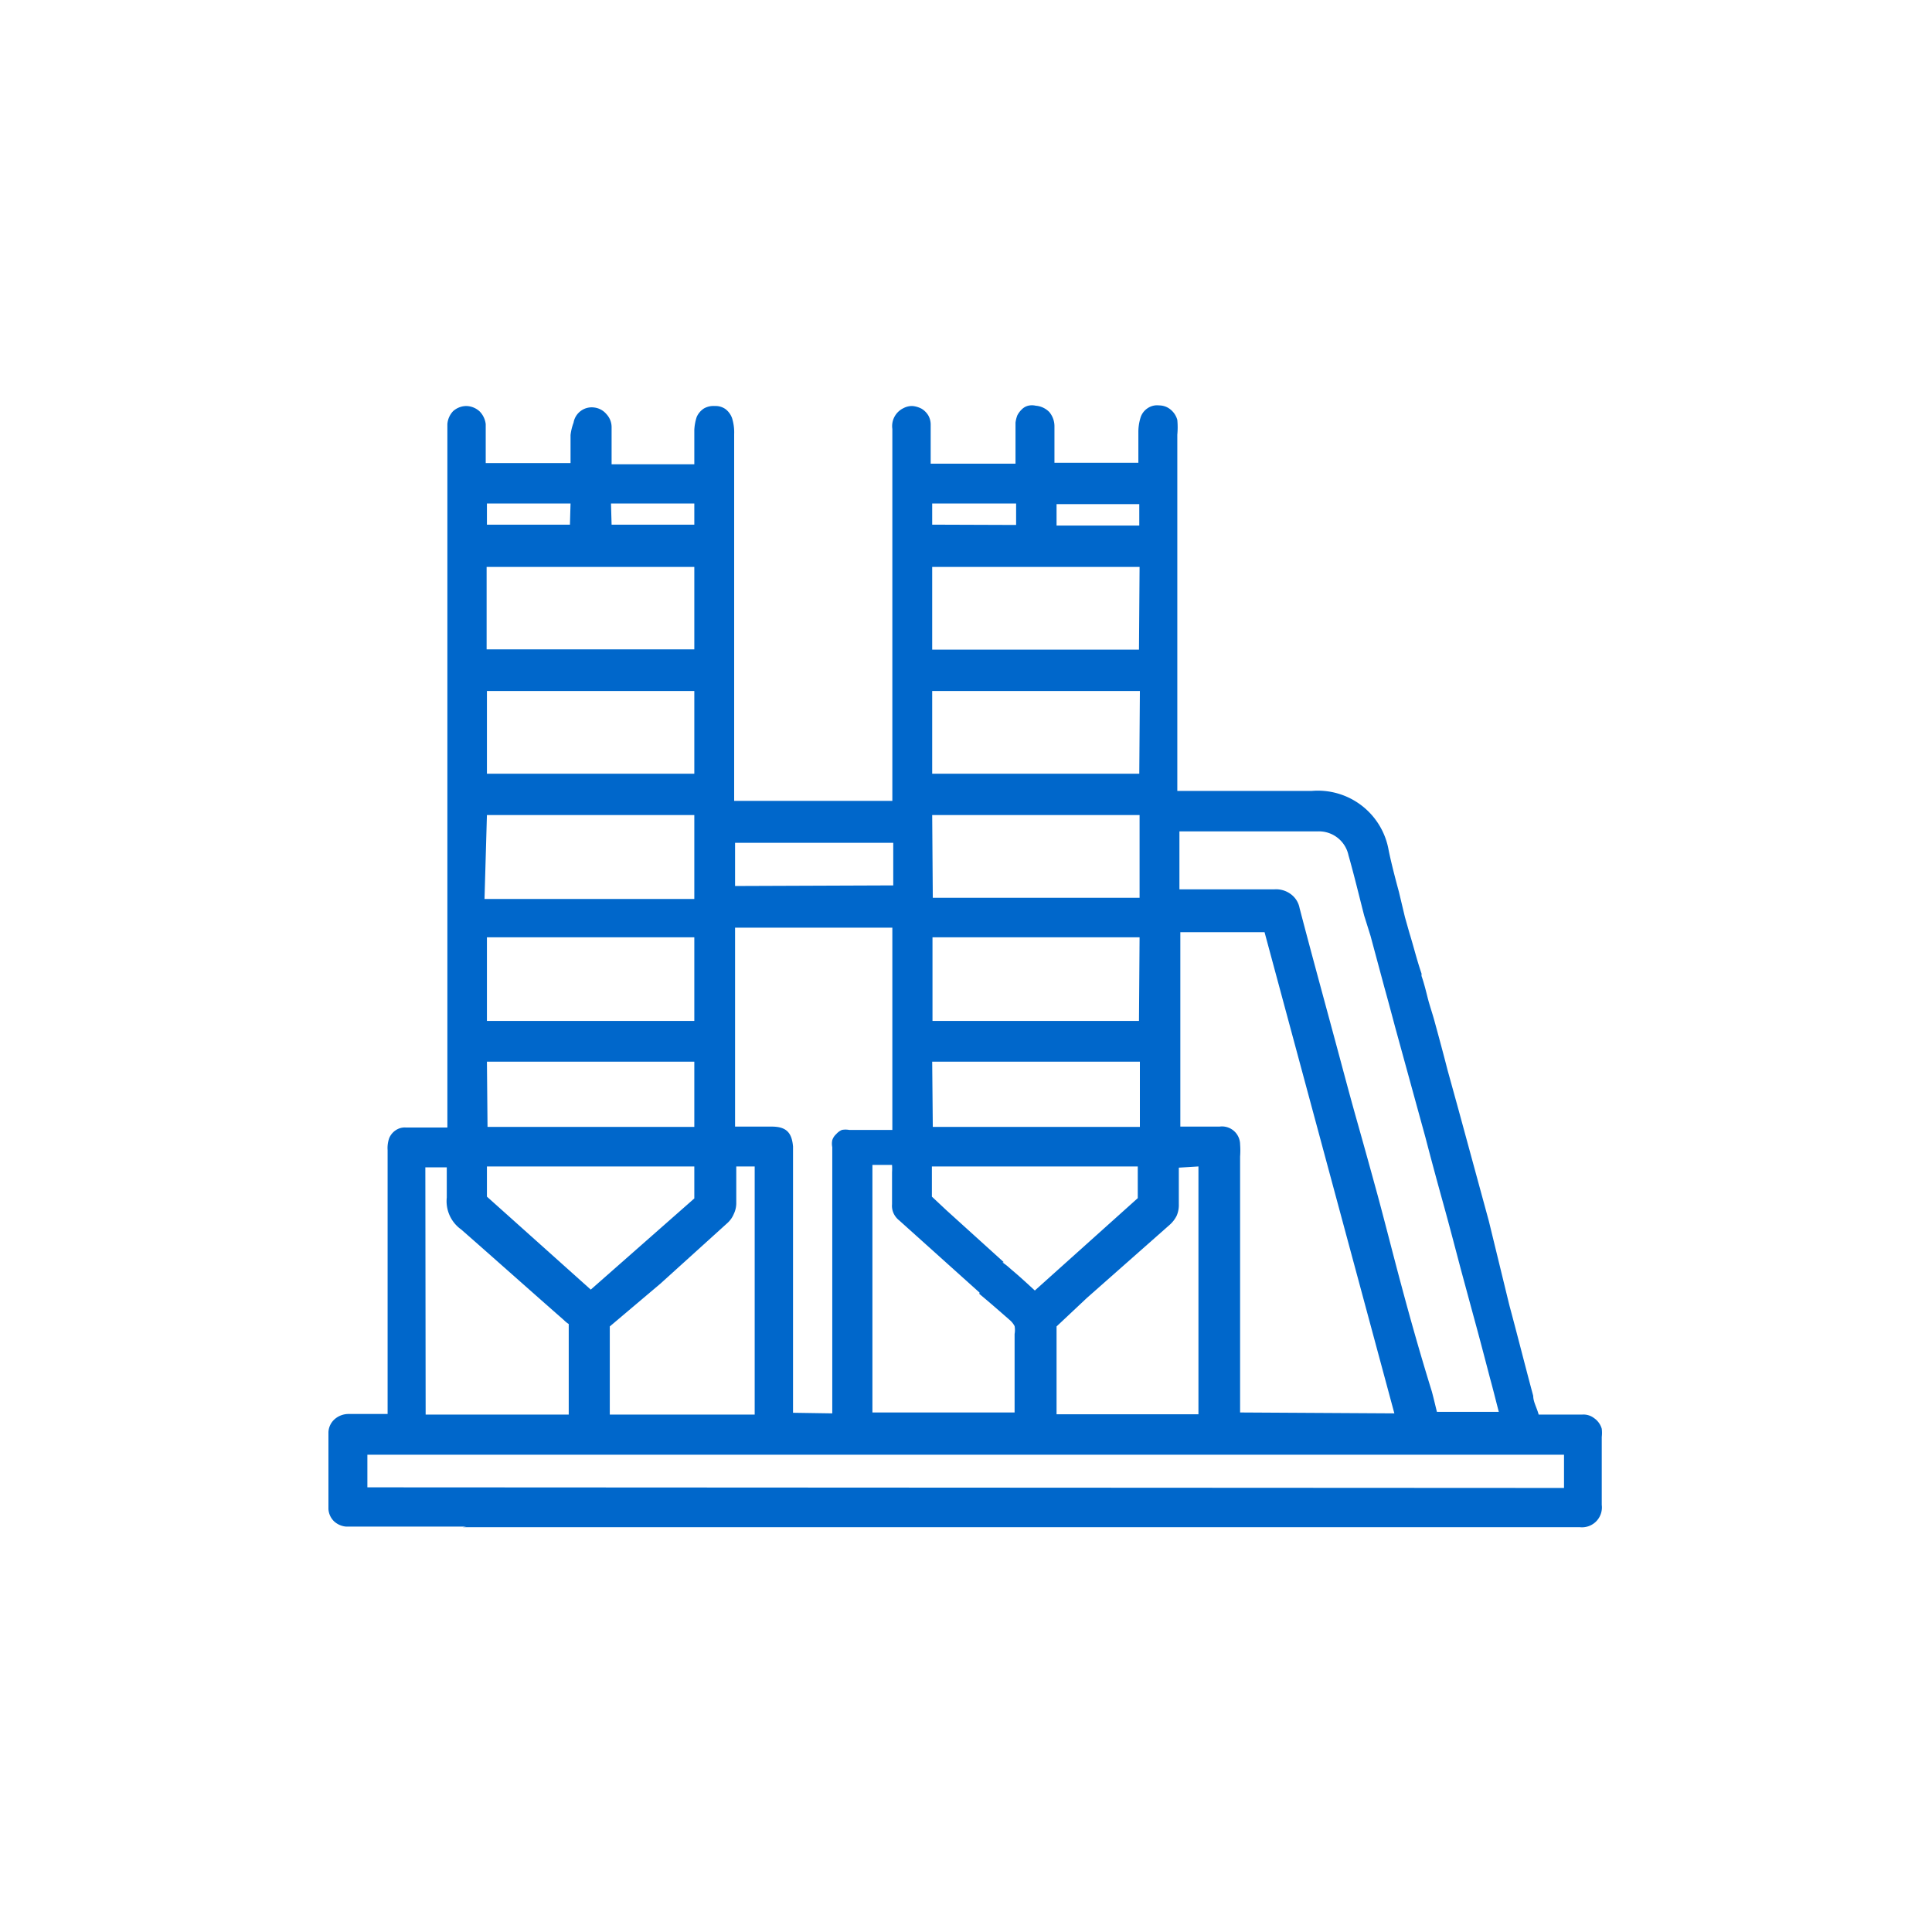<svg id="Шар_1" data-name="Шар 1" xmlns="http://www.w3.org/2000/svg" viewBox="0 0 64 64"><defs><style>.cls-1{fill:#0067cb;}</style></defs><path class="cls-1" d="M15.45,50.57H13.68c-.75,0-1.48,0-2.22,0a.67.67,0,0,1-.4-.18.62.62,0,0,1-.18-.4c0-.85,0-1.7,0-2.55A.61.61,0,0,1,11.1,47a.7.7,0,0,1,.44-.16c.34,0,.68,0,1,0h.3V38.1a1,1,0,0,1,.05-.39.58.58,0,0,1,.22-.27.53.53,0,0,1,.33-.09h1.09l.29,0V14.05a.7.7,0,0,1,.19-.43.66.66,0,0,1,.44-.17.67.67,0,0,1,.44.18.72.72,0,0,1,.2.42v1.29H18.9v-.93A1.76,1.76,0,0,1,19,14a.61.61,0,0,1,.69-.5.62.62,0,0,1,.4.22.63.63,0,0,1,.17.43c0,.35,0,1.07,0,1.07v.16H23V14.24a1.63,1.63,0,0,1,.08-.43.65.65,0,0,1,.24-.28.64.64,0,0,1,.36-.08.57.57,0,0,1,.35.1.65.65,0,0,1,.22.3,1.58,1.58,0,0,1,.07.53V26.14l0,.39h5.24V14.21a.66.66,0,0,1,.37-.69.6.6,0,0,1,.3-.07.8.8,0,0,1,.3.09.66.66,0,0,1,.22.22.61.61,0,0,1,.08.3c0,.33,0,.66,0,1v.3h2.81V15s0-.66,0-1a1.05,1.05,0,0,1,.06-.24.75.75,0,0,1,.15-.2.45.45,0,0,1,.21-.12.54.54,0,0,1,.25,0,.7.7,0,0,1,.45.21.73.73,0,0,1,.17.47v1.21h2.78v-1a1.61,1.61,0,0,1,.07-.49.58.58,0,0,1,.24-.32.56.56,0,0,1,.38-.09.59.59,0,0,1,.38.14.67.67,0,0,1,.22.34,2.63,2.63,0,0,1,0,.49v11.8l.34,0c1.38,0,2.75,0,4.12,0A2.38,2.38,0,0,1,46,28.16c.11.55.34,1.38.34,1.38l.2.84.15.53c.14.45.25.91.4,1.34l0,.08c.08.23.14.47.2.71s.15.5.22.75c.15.55.3,1.1.44,1.65l.37,1.34,1,3.67L50,43.24c.27,1,.52,2,.79,3,0,.2.12.39.18.62h1.44a.58.58,0,0,1,.4.12.64.64,0,0,1,.25.35,1.12,1.12,0,0,1,0,.27v2.25a.66.66,0,0,1-.73.74H15.33m36.07-1.3h.41V48.19H12.17v1.08ZM45.19,30.33c-.17-.66-.33-1.33-.52-2a1,1,0,0,0-1-.79h-4.4l-.2,0v1.92l.32,0h2.83a.82.82,0,0,1,.54.16.74.74,0,0,1,.29.46c.37,1.42.76,2.84,1.14,4.25.25.92.49,1.84.75,2.76s.47,1.68.7,2.52c.27,1,.52,2,.79,3,.31,1.16.64,2.32,1,3.48.06.22.11.44.17.68h2.05c-.1-.38-.19-.75-.29-1.11-.18-.69-.36-1.38-.55-2.07l-.42-1.55c-.19-.72-.38-1.45-.58-2.17s-.4-1.46-.59-2.19l-1-3.64c-.12-.45-.24-.9-.36-1.33l-.46-1.71Zm1,16.49-4.3-15.94H39.1v6.44l.3,0h1a.6.6,0,0,1,.68.59,2.67,2.67,0,0,1,0,.4v8.11c0,.12,0,.24,0,.37Zm-18.62,0V38a.59.59,0,0,1,0-.23.46.46,0,0,1,.13-.2.52.52,0,0,1,.19-.14.67.67,0,0,1,.24,0H29.3l.26,0V30.73H24.35v6.59l.26,0h.95c.48,0,.67.19.71.66v8.46c0,.12,0,.24,0,.36Zm5.64-5a2.22,2.22,0,0,1,.23.18l.08.07c.25.21.49.43.76.68l3.41-3.06V38.64H30.87v1l.48.45,1.9,1.72Zm-.76,1-2.66-2.39a.65.65,0,0,1-.19-.24.6.6,0,0,1-.05-.3c0-.35,0-.71,0-1.06a1.94,1.94,0,0,0,0-.24h-.65v8.2h4.71c0-.11,0-.19,0-.28V44.19a.75.75,0,0,0,0-.26.68.68,0,0,0-.17-.21c-.32-.28-.64-.56-1-.86m-18.34,4h4.74v-3a.91.91,0,0,1-.16-.13c-1.14-1-2.26-2-3.4-3a1.15,1.15,0,0,1-.48-1.06c0-.34,0-.68,0-1h-.71Zm6.1-2.92v2.92H25V38.64h-.61c0,.1,0,.19,0,.28v.92a.83.83,0,0,1-.08.37.84.84,0,0,1-.22.31l-2.21,2Zm18.85-5.26c0,.11,0,.19,0,.28v.92a.9.9,0,0,1-.07.39,1,1,0,0,1-.24.31L36,43l-1,.94v2.91H39.7V38.64Zm-23-8.9H23V27H16.13ZM23,33.82V31.05H16.13v2.77Zm7.9-4.08h6.85V27H30.88Zm6.85,1.31H30.89v2.77h6.84ZM23,18.78H16.12v2.73H23Zm14.75,0H30.88v2.74h6.85ZM23,22.89H16.13v2.74H23Zm14.76,0H30.88v2.74h6.86ZM23,38.64H16.13v1l3.44,3.08L23,39.7Zm-6.85-1.31H23V35.17H16.13Zm14.75,0h6.86V35.17H30.88Zm-1.31-8V27.92H24.35v1.43Zm4.07-11.94v-.71H30.88v.7Zm-14.76-.71H16.13v.7h2.75Zm1.36.7H23v-.7H20.24ZM35,16.7v.71h2.74V16.7Z"/></svg>